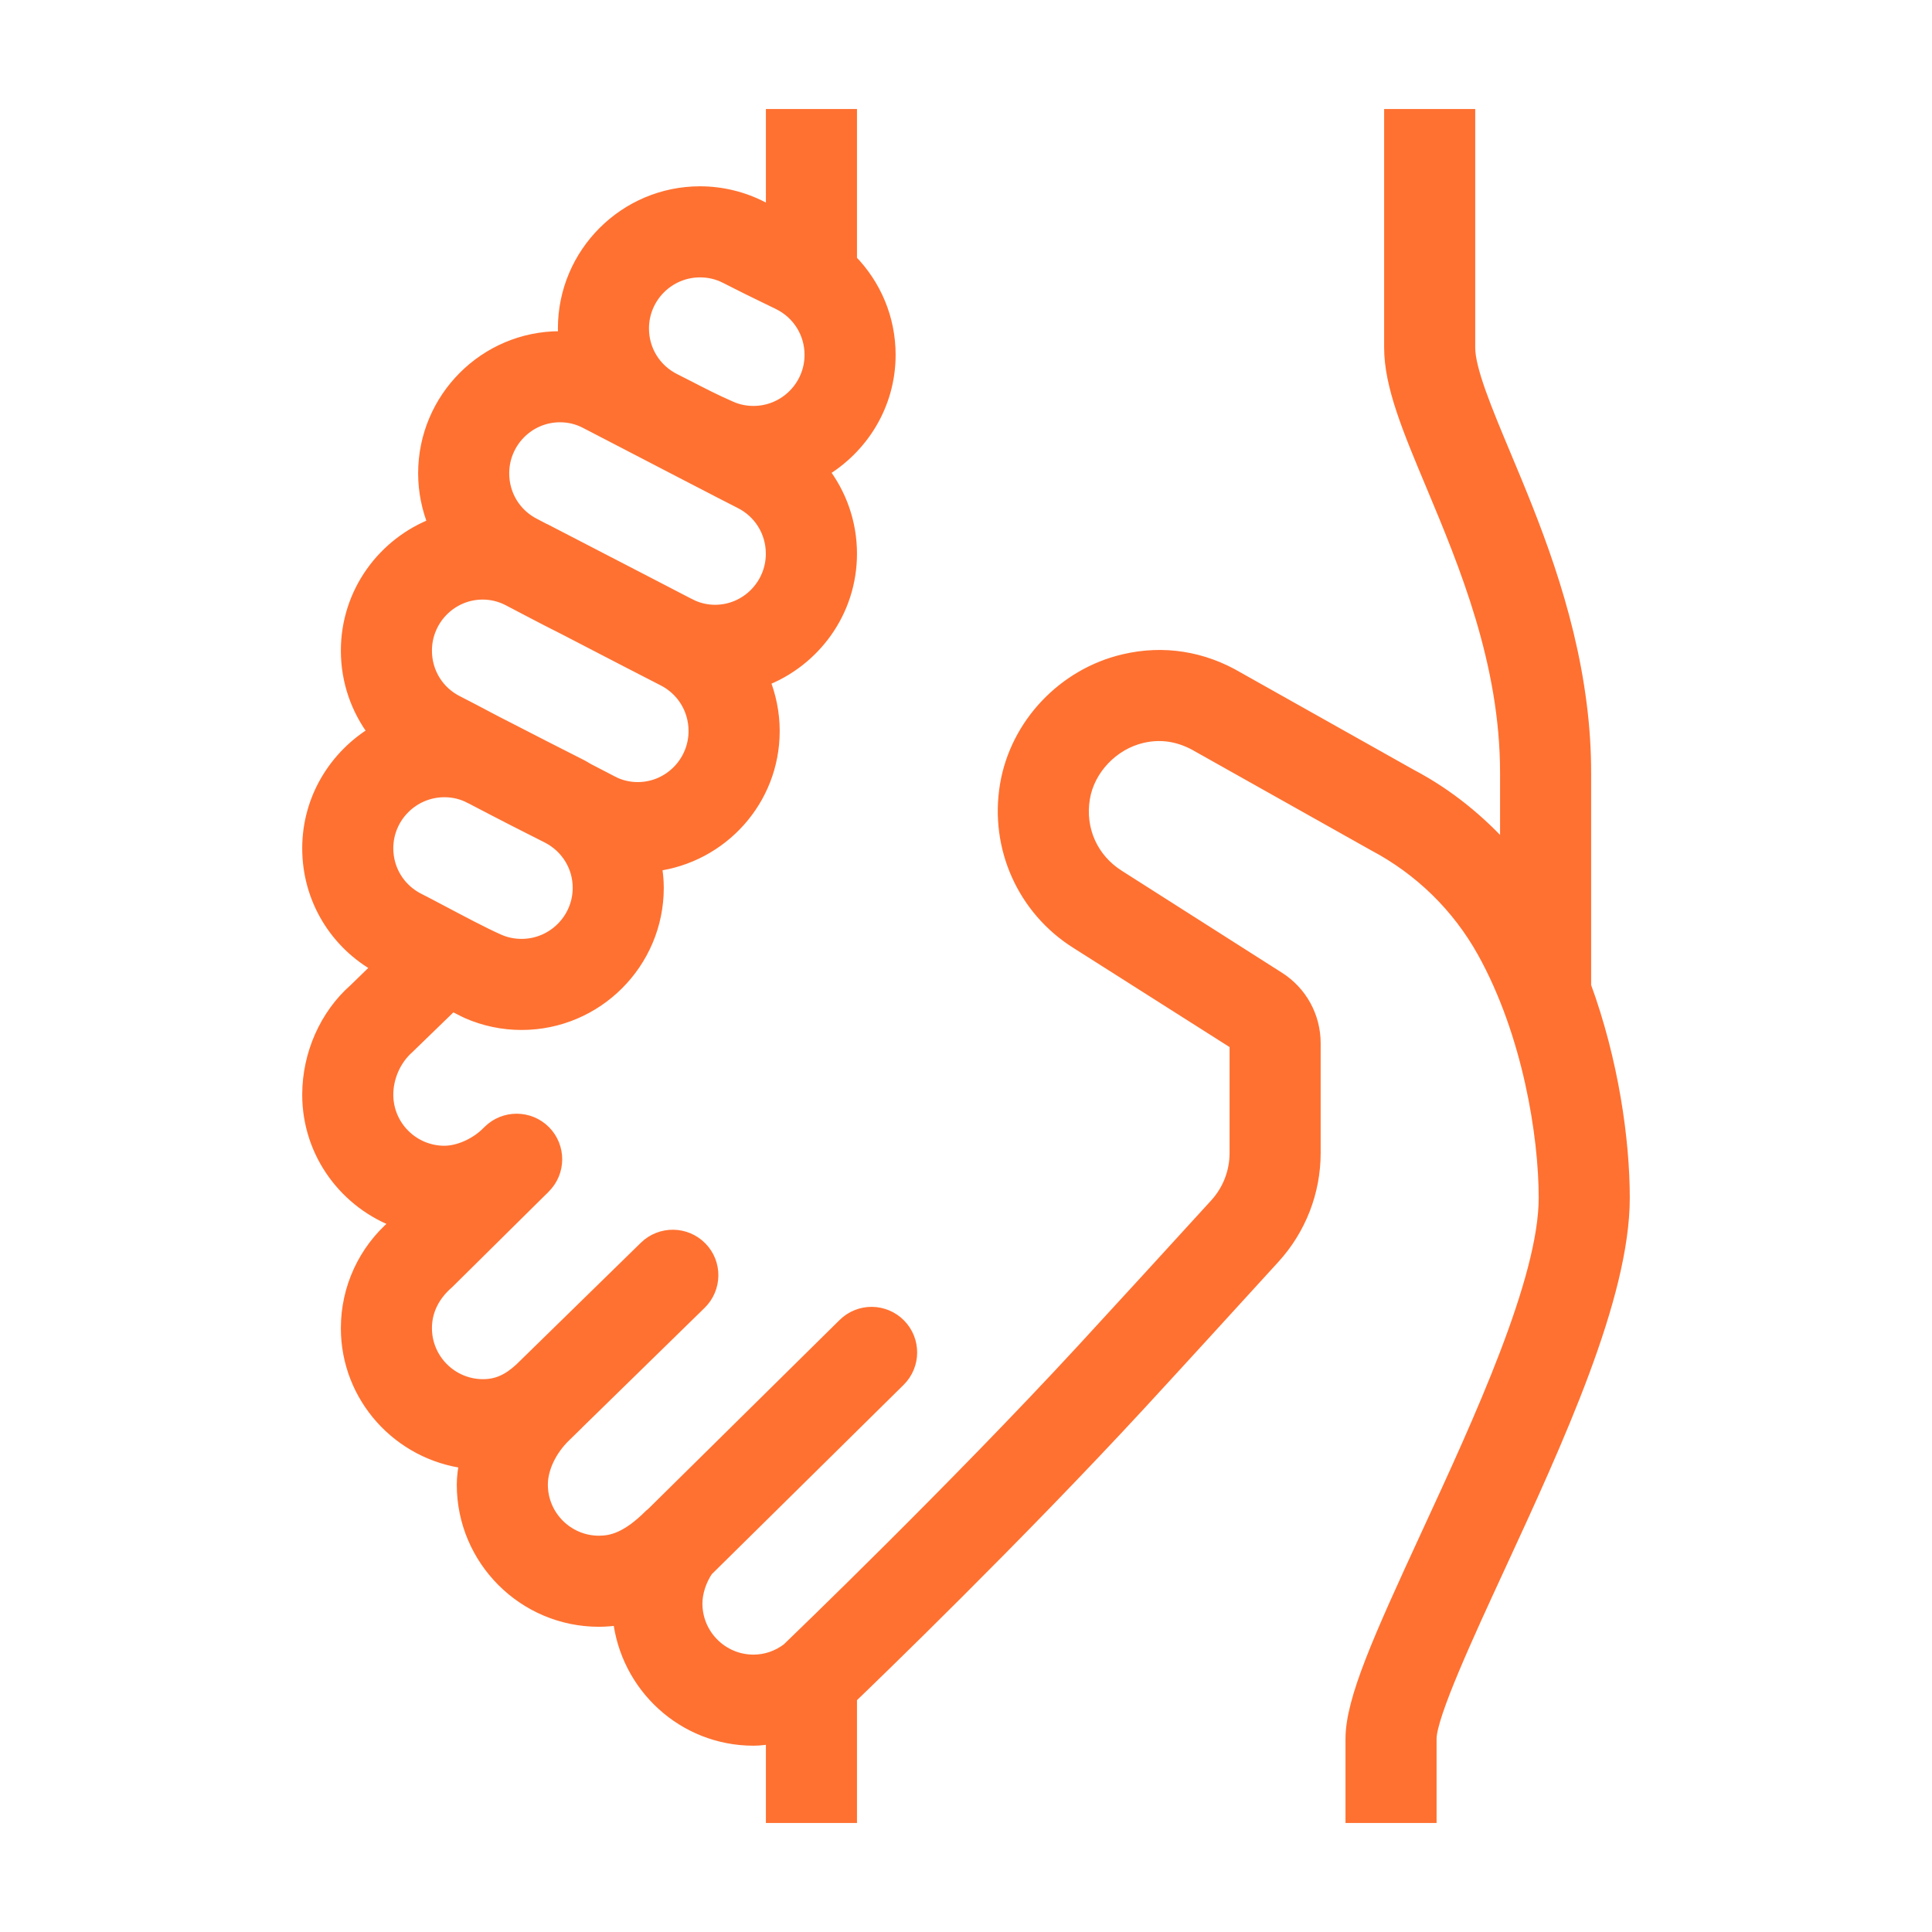 <?xml version="1.0" encoding="UTF-8"?> <svg xmlns="http://www.w3.org/2000/svg" width="56" height="56" viewBox="0 0 56 56" fill="none"> <path d="M22.4 3.36V6.193C22.286 6.136 22.201 6.097 22.078 6.033C21.53 5.751 20.912 5.6 20.291 5.6C18.13 5.6 16.371 7.359 16.371 9.52C16.371 9.622 16.386 9.72 16.393 9.82C16.339 9.818 16.286 9.8 16.231 9.8C14.074 9.8 12.32 11.559 12.32 13.72C12.32 14.242 12.426 14.742 12.613 15.204C11.137 15.765 10.08 17.185 10.08 18.859C10.08 19.741 10.374 20.565 10.883 21.232C9.737 21.917 8.96 23.159 8.96 24.588C8.96 26.035 9.741 27.329 11.001 28.018L10.296 28.703C9.46 29.439 8.96 30.571 8.96 31.73C8.96 33.428 10.051 34.864 11.565 35.407L11.451 35.519C10.58 36.265 10.08 37.35 10.08 38.496C10.08 40.491 11.584 42.126 13.514 42.368C13.473 42.59 13.44 42.813 13.44 43.033C13.44 45.194 15.198 46.953 17.36 46.953C17.571 46.953 17.77 46.933 17.962 46.903C18.175 48.864 19.823 50.4 21.84 50.4C22.03 50.4 22.215 50.372 22.4 50.346V52.64H24.64V49.219C24.658 49.2 24.665 49.175 24.681 49.156C25.271 48.589 29.444 44.563 33.044 40.662C34.076 39.544 35.848 37.602 36.91 36.438C37.663 35.611 38.08 34.539 38.08 33.419V30.24C38.08 29.474 37.694 28.771 37.047 28.361L32.416 25.413C31.631 24.92 31.241 24.046 31.393 23.131C31.535 22.277 32.236 21.54 33.097 21.339C33.662 21.206 34.213 21.296 34.753 21.615L39.826 24.465C41.18 25.18 42.283 26.26 43.019 27.587C44.333 29.958 44.8 32.912 44.8 34.72C44.8 37.099 42.91 41.195 41.39 44.485C39.992 47.514 39.2 49.28 39.2 50.4V52.64H41.44V50.4C41.44 49.718 42.54 47.338 43.424 45.424C45.119 41.752 47.04 37.591 47.04 34.72C47.04 33.069 46.724 30.771 45.911 28.56H45.92V22.4C45.92 21.732 45.876 21.076 45.795 20.44C45.44 17.6 44.397 15.108 43.595 13.195C43.063 11.924 42.56 10.723 42.56 10.08V3.36H40.32V10.08C40.32 11.174 40.854 12.447 41.53 14.059C42.487 16.348 43.68 19.195 43.68 22.4V24.708C42.887 23.817 41.958 23.055 40.898 22.497L35.871 19.672C34.855 19.072 33.719 18.894 32.589 19.159C30.843 19.565 29.475 21.013 29.183 22.761C28.883 24.558 29.686 26.344 31.22 27.307L35.84 30.24V33.419C35.84 33.979 35.633 34.514 35.256 34.928C34.196 36.09 32.426 38.026 31.397 39.141C27.659 43.192 23.034 47.637 22.848 47.817C22.559 48.036 22.21 48.16 21.84 48.16C20.914 48.16 20.16 47.407 20.16 46.48C20.16 46.157 20.277 45.795 20.475 45.502L26.051 39.999C26.491 39.564 26.496 38.855 26.062 38.415C25.627 37.974 24.919 37.967 24.478 38.402L18.909 43.899C18.9 43.908 18.887 43.91 18.878 43.919C18.185 44.619 17.722 44.713 17.36 44.713C16.434 44.713 15.68 43.959 15.68 43.033C15.68 42.555 15.939 42.007 16.363 41.6L16.704 41.267L16.706 41.263L20.285 37.765C20.726 37.332 20.737 36.624 20.304 36.182C19.871 35.74 19.162 35.731 18.718 36.162L15.111 39.688C14.747 40.027 14.412 40.176 14 40.176C13.074 40.176 12.32 39.422 12.32 38.496C12.32 38.004 12.534 37.54 12.967 37.166L15.7 34.462C15.709 34.453 15.719 34.447 15.728 34.438C15.732 34.434 15.733 34.429 15.737 34.425L15.765 34.397C16.204 33.961 16.206 33.253 15.772 32.813C15.336 32.375 14.628 32.37 14.188 32.804L14.105 32.885C13.773 33.199 13.289 33.41 12.88 33.41C11.954 33.41 11.2 32.656 11.2 31.73C11.2 31.22 11.427 30.694 11.817 30.35L13.105 29.101C13.257 29.174 13.435 29.274 13.562 29.33C14.056 29.545 14.579 29.654 15.118 29.654C17.28 29.654 19.04 27.895 19.04 25.734C19.04 25.504 19.015 25.279 18.977 25.058C20.902 24.814 22.4 23.183 22.4 21.189C22.4 20.667 22.294 20.167 22.107 19.705C23.583 19.144 24.64 17.723 24.64 16.05C24.64 15.157 24.339 14.323 23.817 13.65C24.974 12.968 25.76 11.723 25.76 10.286C25.76 9.237 25.345 8.271 24.64 7.552V3.36H22.4ZM20.291 7.84C20.559 7.84 20.815 7.901 21.05 8.022C21.493 8.25 21.881 8.44 22.207 8.597L22.581 8.779C23.159 9.064 23.52 9.642 23.52 10.286C23.52 11.212 22.766 11.966 21.84 11.966C21.609 11.966 21.387 11.921 21.179 11.83C20.708 11.625 20.284 11.405 19.952 11.233L19.552 11.03C18.971 10.744 18.611 10.167 18.611 9.52C18.611 8.594 19.365 7.84 20.291 7.84ZM16.231 12.04C16.498 12.04 16.751 12.101 16.984 12.222L17.706 12.596C18.941 13.238 21.168 14.394 21.464 14.541C22.039 14.826 22.398 15.405 22.398 16.05C22.398 16.976 21.648 17.73 20.727 17.73C20.498 17.73 20.277 17.683 20.07 17.592C19.941 17.535 19.381 17.235 19.06 17.072C18.231 16.643 17.34 16.183 16.498 15.746L15.776 15.372C15.77 15.369 15.763 15.368 15.757 15.365C15.697 15.335 15.526 15.243 15.498 15.23C14.919 14.945 14.56 14.368 14.56 13.72C14.56 12.794 15.309 12.04 16.231 12.04ZM13.991 17.179C14.25 17.179 14.496 17.239 14.724 17.352C14.904 17.445 15.139 17.568 15.564 17.791C16.049 18.046 16.2 18.113 16.638 18.343C17.718 18.903 19.02 19.578 19.224 19.679C19.799 19.965 20.158 20.543 20.158 21.189C20.158 22.115 19.408 22.869 18.486 22.869C18.258 22.869 18.038 22.824 17.83 22.733C17.727 22.687 17.256 22.434 17.023 22.317C16.966 22.285 16.914 22.248 16.855 22.219C16.485 22.035 15.285 21.42 14.667 21.101C14.664 21.099 14.661 21.098 14.658 21.097C14.554 21.042 14.462 20.998 14.367 20.948C13.807 20.652 13.376 20.426 13.258 20.368C12.679 20.084 12.32 19.506 12.32 18.859C12.32 17.933 13.069 17.179 13.991 17.179ZM12.882 22.908C13.151 22.908 13.405 22.97 13.639 23.092H13.641C14.64 23.616 15.274 23.937 15.894 24.249C16.451 24.54 16.8 25.104 16.8 25.734C16.8 26.66 16.045 27.414 15.118 27.414C14.887 27.414 14.665 27.369 14.457 27.279C14.019 27.087 13.292 26.7 12.76 26.419C12.491 26.276 12.268 26.159 12.143 26.097C11.562 25.812 11.2 25.234 11.2 24.588C11.2 23.662 11.955 22.908 12.882 22.908Z" fill="#FF7131" stroke="#FF7131" stroke-width="0.4"></path> </svg> 